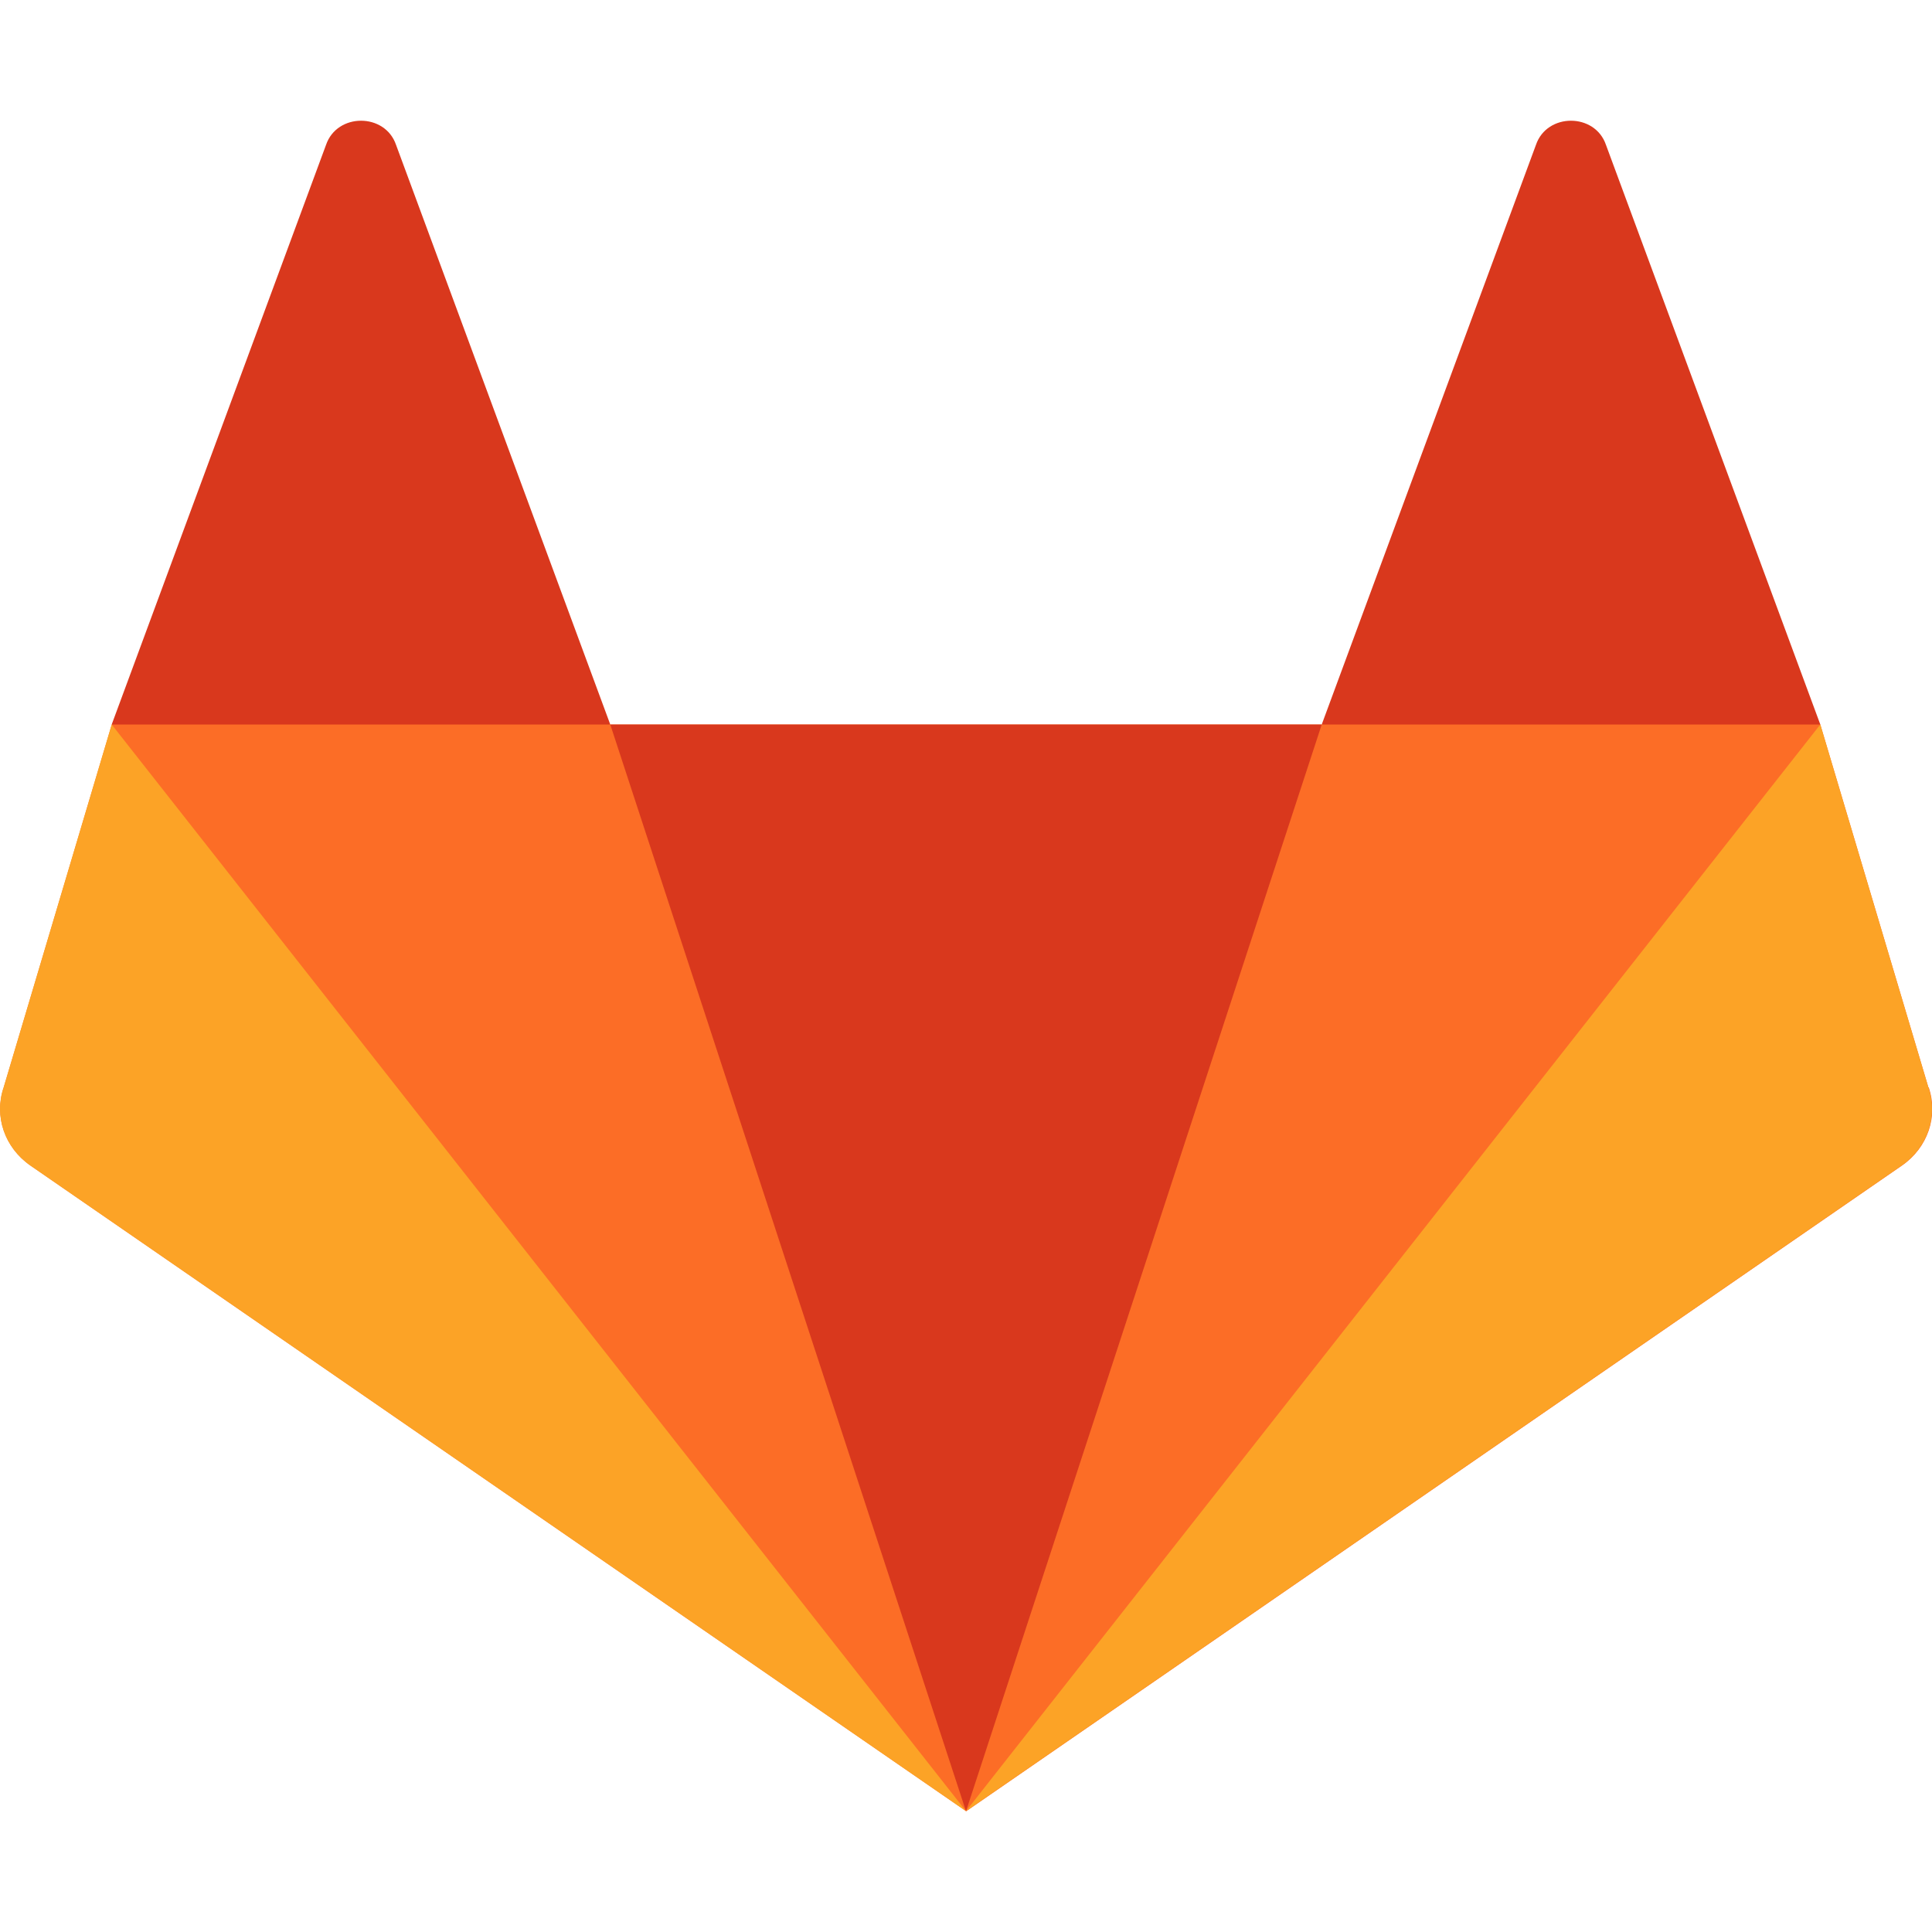 <svg xmlns="http://www.w3.org/2000/svg" width="16" height="16" version="1.1">
 <g transform="translate(0,-316.3)">
  <path style="fill:#fc6d26;fill-rule:evenodd" d="m 15.97,325.305 -0.895,-3.005 -1.741,-2.053 c -0.091,-0.267 -0.489,-0.267 -0.58,0 l -1.807,2.053 H 5.054 l -2.006,-2.053 c -0.091,-0.267 -0.489,-0.267 -0.58,0 l -1.542,2.053 -0.895,3.005 c -0.082,0.239 0.008,0.5 0.222,0.648 l 7.749,5.347 7.749,-5.347 c 0.214,-0.148 0.303,-0.409 0.222,-0.648"/>
  <path style="fill:#d9381d;fill-rule:evenodd" d="m 8,331.3 v 0 l 2.946,-9 H 5.054 Z"/>
  <path style="fill:#fca326;fill-rule:evenodd" d="m 0.925,322.3 v 0 l -0.895,3.005 c -0.082,0.239 0.008,0.5 0.222,0.648 l 7.749,5.347 z"/>
  <path style="fill:#d9381d;fill-rule:evenodd" d="M 0.925,322.3 H 5.054 l -1.774,-4.8 c -0.091,-0.267 -0.489,-0.267 -0.58,0 z"/>
  <path style="fill:#fca326;fill-rule:evenodd" d="m 15.075,322.3 v 0 l 0.895,3.005 c 0.082,0.239 -0.008,0.5 -0.222,0.648 l -7.749,5.347 z"/>
  <path style="fill:#d9381d;fill-rule:evenodd" d="m 15.075,322.3 h -4.129 l 1.774,-4.8 c 0.091,-0.267 0.489,-0.267 0.58,0 z"/>
 </g>
</svg>
